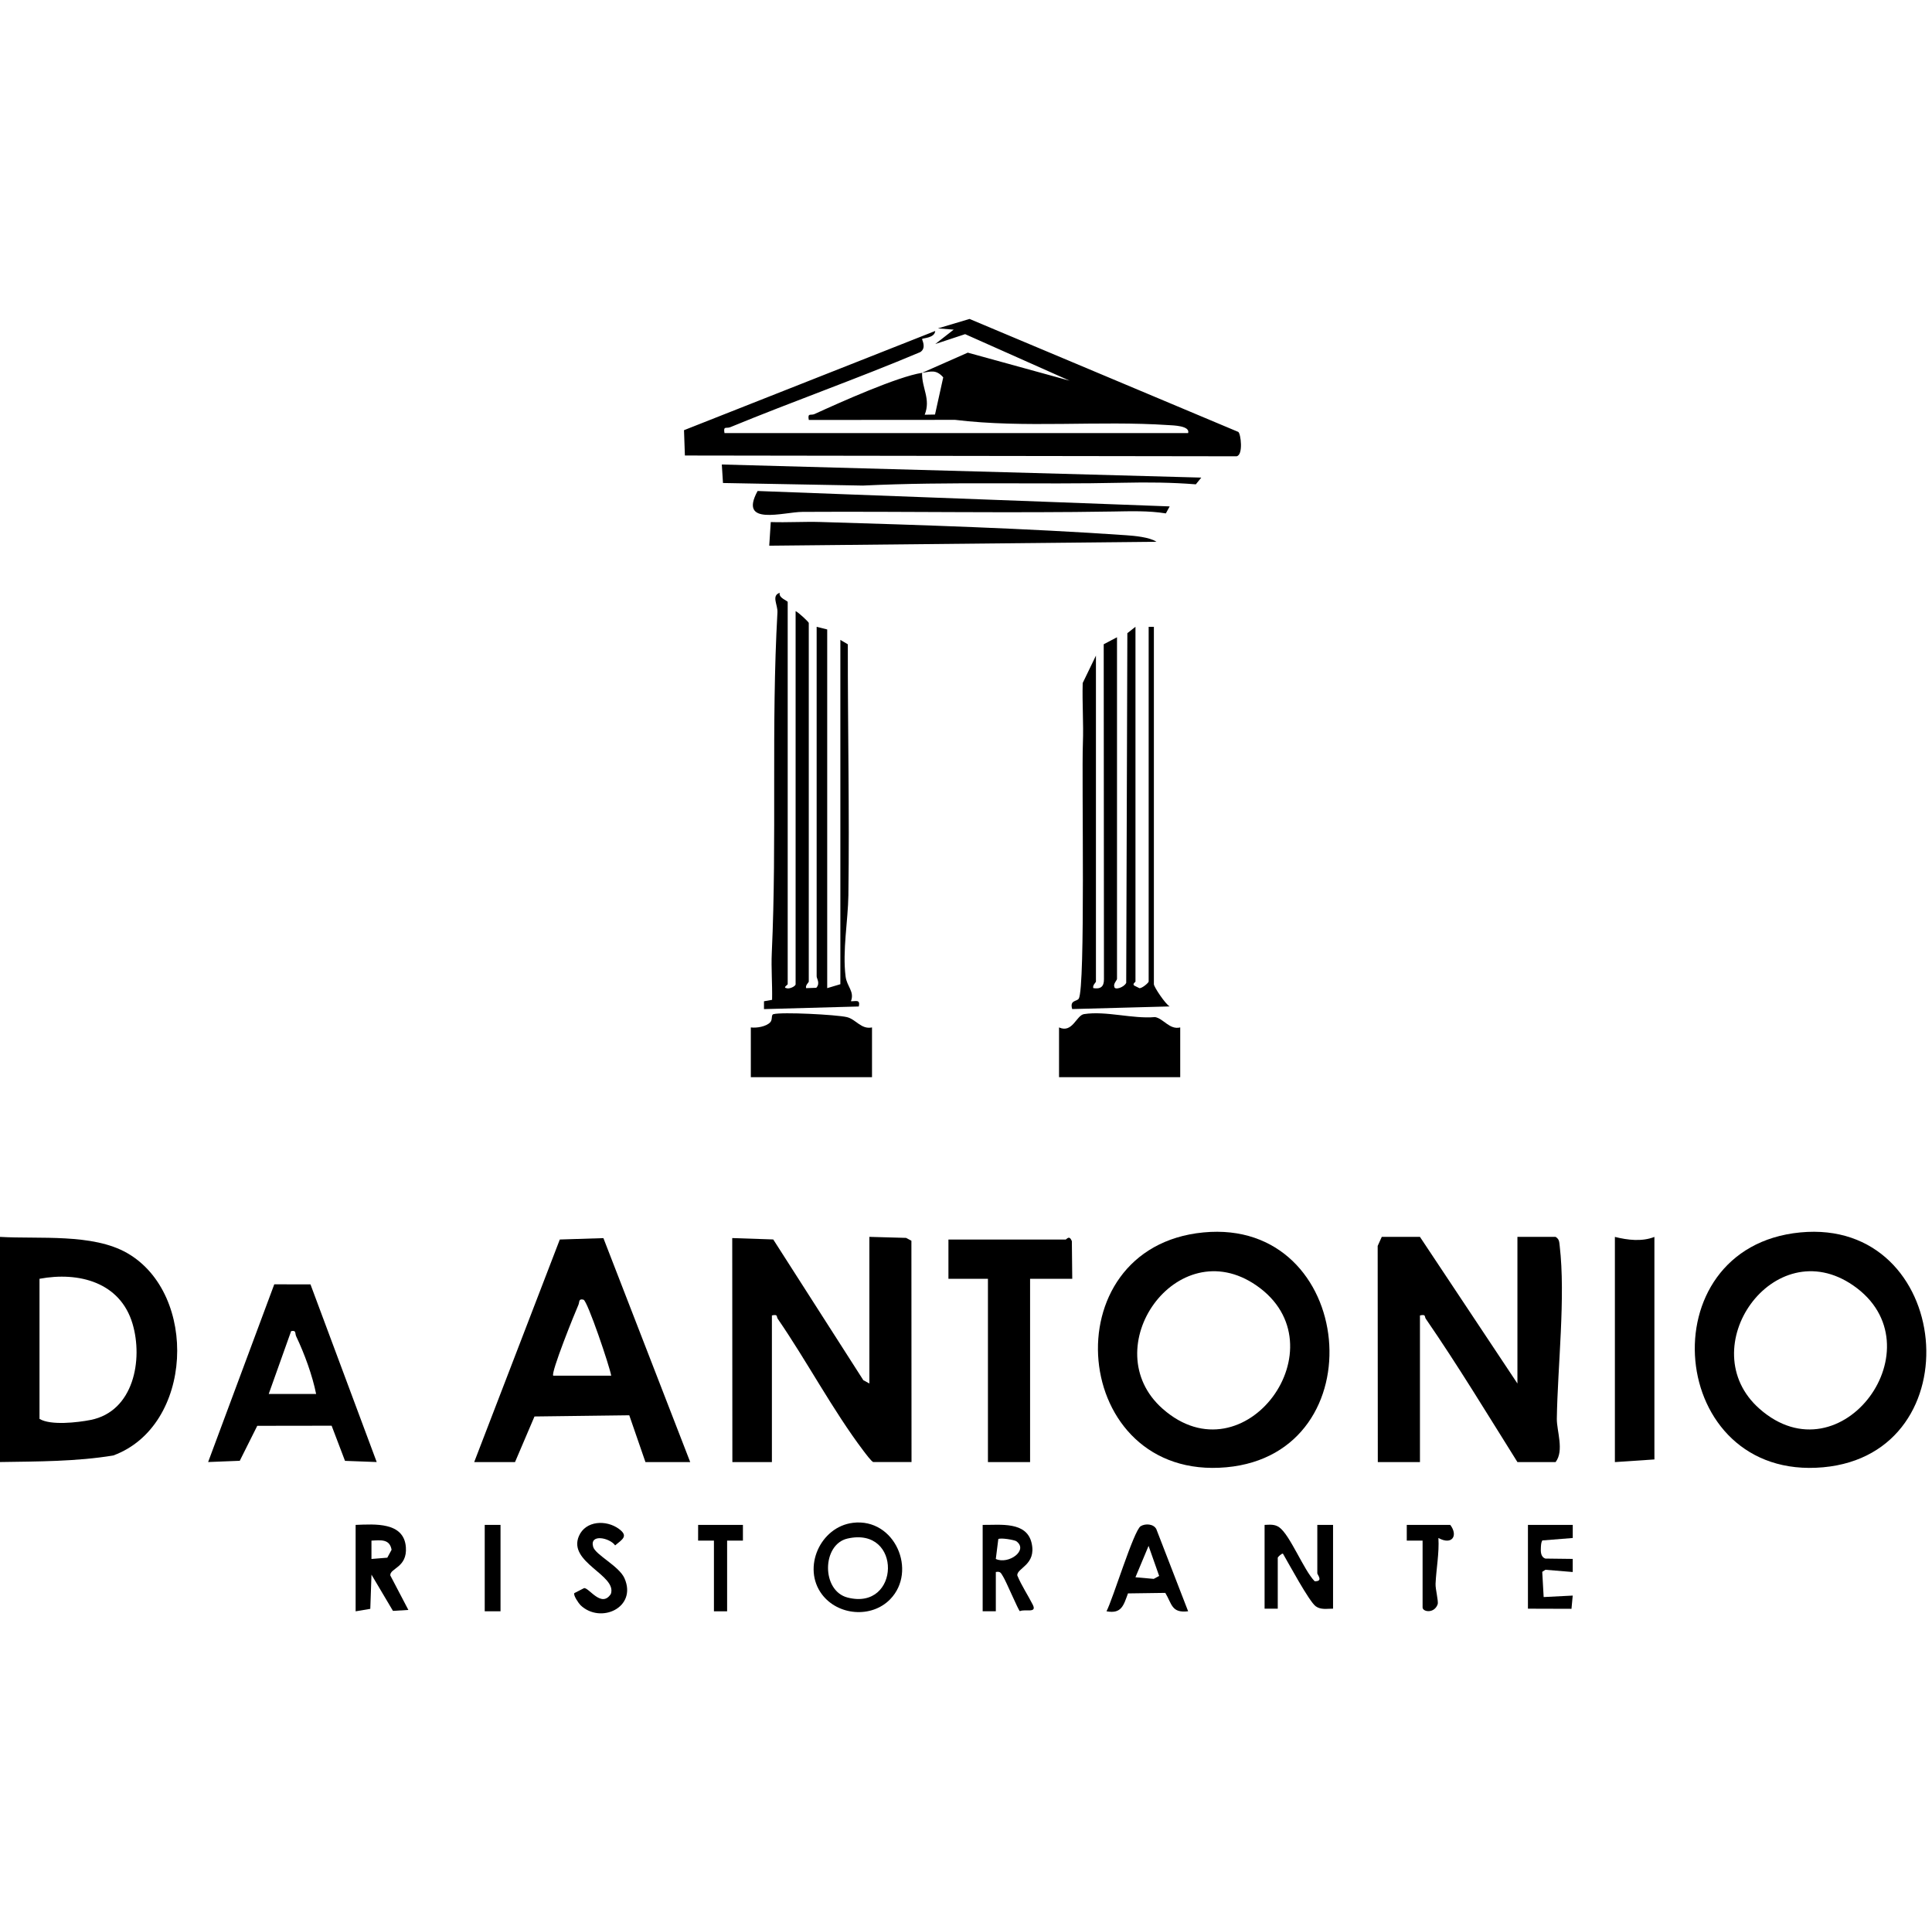 <svg width="206" height="205" viewBox="0 0 206 205" fill="none" xmlns="http://www.w3.org/2000/svg">
<g clip-path="url(#clip0_1221_75635)">
<path d="M98.315 39.748L103.189 37.596L114.046 40.584L102.907 35.624L99.724 36.677L101.687 35.143L100.005 35.009L103.377 34.003L132.034 46.047C132.304 46.237 132.585 48.528 131.845 48.645L73.027 48.562L72.932 45.862L99.719 35.285C99.657 36.04 98.436 36.032 98.321 36.135C98.265 36.185 98.836 37.077 98.124 37.538C91.44 40.36 84.576 42.78 77.867 45.541C77.448 45.714 77.105 45.368 77.248 46.17H126.685C126.922 45.376 125.035 45.351 124.591 45.32C117.189 44.823 109.254 45.667 101.839 44.761L86.238 44.772C86.086 43.976 86.452 44.322 86.851 44.141C89.5 42.928 95.706 40.145 98.315 39.748C98.282 41.405 99.266 42.523 98.597 44.214L99.696 44.194L100.573 40.229C99.811 39.368 99.269 39.606 98.313 39.751L98.315 39.748Z" fill="black"/>
<path d="M151.403 131.864L161.796 147.496V131.864H165.867C166.27 132.11 166.255 132.42 166.303 132.828C166.944 138.266 166.081 145.68 165.997 151.252C165.977 152.534 166.804 154.647 165.867 155.871H161.796C158.596 150.774 155.446 145.562 152.03 140.602C151.858 140.351 152.077 140.091 151.403 140.239V155.871H146.909L146.895 132.828L147.331 131.864H151.403Z" fill="black"/>
<path d="M78.089 155.871L78.075 131.99L82.447 132.138L92.053 147.141L92.697 147.494V131.862L96.611 131.971L97.179 132.275L97.191 155.868H93.119C92.959 155.868 92.253 154.918 92.07 154.678C88.817 150.383 86.021 145.088 82.931 140.603C82.76 140.351 82.979 140.091 82.304 140.239V155.871H78.092H78.089Z" fill="black"/>
<path d="M128.313 131.389C144.572 129.825 146.912 154.966 130.757 156.427C114.079 157.936 111.908 132.971 128.313 131.389ZM123.972 150.193C132.706 157.891 143.214 143.444 133.971 137.048C125.484 131.174 116.666 143.752 123.972 150.193Z" fill="black"/>
<path d="M0 155.871V131.864C4.179 132.113 9.881 131.473 13.568 133.594C21.163 137.964 20.609 152.037 12.077 155.169C8.129 155.82 4.018 155.804 0 155.868V155.871ZM4.212 136.332V151.266C5.382 151.987 8.284 151.654 9.665 151.38C14.257 150.469 15.269 144.959 14.133 141.128C12.82 136.699 8.402 135.55 4.212 136.332Z" fill="black"/>
<path d="M73.595 155.871H68.82L67.096 150.883L56.99 151.011L54.915 155.871H50.562L59.69 132.144L64.338 131.996L73.595 155.874V155.871ZM58.989 146.66H65.17C65.007 145.674 62.639 138.674 62.218 138.562C61.666 138.417 61.81 138.805 61.669 139.121C61.281 139.988 58.706 146.375 58.989 146.66Z" fill="black"/>
<path d="M89.607 68.222L90.4 68.689C90.388 77.598 90.58 86.537 90.459 95.451C90.422 98.125 89.815 101.367 90.161 104.099C90.296 105.181 91.139 105.703 90.729 106.743C91.283 106.76 91.733 106.519 91.572 107.302L81.46 107.581V106.746L82.324 106.592C82.36 104.924 82.217 103.233 82.293 101.568C82.847 89.51 82.217 77.338 82.895 65.291C82.942 64.464 82.22 63.506 83.142 63.198C82.973 63.729 83.988 64.053 83.988 64.174V104.927C83.988 104.991 83.454 105.298 83.851 105.346C84.14 105.477 84.832 105.156 84.832 104.927V65.151C85.116 65.26 86.235 66.314 86.235 66.409V104.65C86.235 104.737 85.847 105.044 85.954 105.346L87.037 105.309C87.481 104.823 87.076 104.331 87.076 104.091V66.825L88.201 67.105V105.346L89.604 104.927V68.222H89.607Z" fill="black"/>
<path d="M122.47 66.825H123.033V104.927C123.033 105.214 124.261 107.05 124.717 107.296L114.324 107.576C114.034 106.598 114.816 106.791 115.021 106.466C115.752 105.315 115.322 82.946 115.463 79.255C115.544 77.117 115.381 74.957 115.443 72.817L116.855 69.894V104.647C116.855 104.734 116.467 105.041 116.573 105.343C117.344 105.469 117.724 105.192 117.709 104.382L117.684 68.684L119.101 67.938V104.365C119.101 104.494 118.688 104.888 118.815 105.198C118.834 105.592 119.844 105.282 120.083 104.781L120.204 67.504L121.07 66.82V104.644C121.07 104.714 120.73 104.86 120.921 105.064L121.494 105.351C121.781 105.371 122.476 104.77 122.476 104.644V66.825H122.47Z" fill="black"/>
<path d="M33.105 136.928L40.166 155.868L36.786 155.742L35.36 151.995L27.431 152.006L25.566 155.734L22.192 155.868L29.244 136.922L33.105 136.928ZM28.651 148.614H33.707C33.316 146.652 32.464 144.319 31.584 142.475C31.426 142.148 31.626 141.79 31.041 141.913L28.651 148.614Z" fill="black"/>
<path d="M114.326 136.333H109.833V155.874H105.339V136.333H101.127V132.147H113.626C113.722 132.147 114.003 131.618 114.287 132.314L114.329 136.335L114.326 136.333Z" fill="black"/>
<path d="M176.404 155.591L172.188 155.874V131.867C173.541 132.205 175.079 132.393 176.401 131.867V154.197" fill="black"/>
<path d="M173.176 155.312L173.035 154.479L173.735 154.465" fill="black"/>
<path d="M92.978 109.534V114.838H80.057V109.534C80.681 109.616 81.685 109.448 82.121 108.992C82.408 108.691 82.191 108.196 82.467 108.121C83.381 107.872 89.171 108.171 90.296 108.434C91.26 108.66 91.828 109.778 92.981 109.534H92.978Z" fill="black"/>
<path d="M125.841 109.535V114.838H112.92V109.535C114.357 110.186 114.765 108.244 115.581 108.115C117.931 107.749 120.755 108.643 123.159 108.431C124.073 108.598 124.705 109.814 125.841 109.535Z" fill="black"/>
<path d="M128.088 50.917L127.506 51.635C124.964 51.431 122.355 51.406 119.79 51.465C110.525 51.675 101.262 51.317 92.005 51.767L77.088 51.493L76.964 49.52L128.086 50.917H128.088Z" fill="black"/>
<path d="M82.02 58.174L82.183 55.657C83.955 55.715 85.74 55.598 87.512 55.651C98.091 55.964 109.577 56.333 120.083 57.062C120.974 57.123 122.572 57.266 123.311 57.758L82.023 58.177L82.02 58.174Z" fill="black"/>
<path d="M124.717 53.988L124.309 54.734C122.476 54.433 120.536 54.502 118.668 54.533C107.766 54.712 96.547 54.511 85.563 54.572C83.527 54.584 78.71 56.132 80.78 52.345L124.717 53.988Z" fill="black"/>
<path d="M140.45 162.569H142.137V171.5C141.513 171.494 140.849 171.648 140.29 171.246C139.592 170.743 137.388 166.652 136.797 165.64C136.685 165.565 136.241 166.009 136.241 166.059V171.503H134.837V162.569C135.394 162.55 135.909 162.474 136.404 162.829C137.559 163.659 139.013 167.392 140.175 168.574C141.133 168.613 140.459 167.87 140.459 167.733V162.569H140.45Z" fill="black"/>
<path d="M90.948 162.346C95.422 161.809 97.84 167.493 94.915 170.497C92.925 172.539 89.345 172.243 87.638 169.971C85.504 167.127 87.469 162.765 90.948 162.348V162.346ZM90.366 164.025C87.63 164.645 87.559 169.591 90.374 170.315C95.998 171.76 96.229 162.692 90.366 164.025Z" fill="black"/>
<path d="M37.922 162.569C39.961 162.494 43.071 162.237 43.276 164.944C43.442 167.138 41.544 167.185 41.617 167.959L43.543 171.637L41.898 171.735L39.609 167.873L39.483 171.519L37.919 171.782V162.572L37.922 162.569ZM39.607 166.202L41.297 166.065L41.752 165.224C41.553 164.05 40.594 164.195 39.607 164.246V166.202Z" fill="black"/>
<path d="M126.685 171.779C124.9 171.992 124.967 170.997 124.25 169.818L120.271 169.873C119.807 171.128 119.594 172.087 117.979 171.779C118.66 170.502 120.887 163.153 121.627 162.706C122.127 162.404 122.993 162.452 123.291 163.013L126.685 171.779ZM121.067 168.152L123.019 168.325L123.595 168.01L122.467 164.807L121.067 168.152Z" fill="black"/>
<path d="M104.774 162.569C106.658 162.591 109.462 162.172 109.996 164.508C110.531 166.844 108.399 167.163 108.472 167.962C108.922 169.049 109.594 170.038 110.12 171.08C110.598 172.028 109.338 171.505 108.739 171.765C108.571 171.648 107.283 168.591 106.957 168.079C106.734 167.733 106.701 167.49 106.18 167.593V171.779H104.777V162.569H104.774ZM108.36 164.307C108.171 164.173 106.689 163.913 106.445 164.083L106.178 166.201C107.522 166.825 109.704 165.274 108.36 164.307Z" fill="black"/>
<path d="M61.895 171.125C61.709 170.947 61.093 170.052 61.242 169.84L62.274 169.312C62.792 169.225 64.13 171.483 65.134 169.929C65.815 167.92 60.52 166.571 61.726 163.762C62.44 162.102 64.648 162.005 65.997 162.999C67.035 163.765 66.363 164.112 65.59 164.754C65.03 163.952 62.853 163.474 63.242 164.897C63.481 165.771 66.014 166.948 66.591 168.27C67.952 171.382 64.035 173.174 61.892 171.125H61.895Z" fill="black"/>
<path d="M167.695 162.569V163.966L164.447 164.226C164.321 164.449 164.315 164.693 164.298 164.941C164.27 165.414 164.267 165.992 164.782 166.16L167.692 166.196V167.593L164.779 167.353L164.442 167.574L164.593 170.262L167.692 170.105L167.56 171.516L162.917 171.502V162.569H167.692H167.695Z" fill="black"/>
<path d="M154.634 162.569C155.505 163.712 154.825 164.771 153.371 163.963C153.469 165.59 153.14 167.221 153.067 168.853C153.042 169.415 153.399 170.72 153.289 171.033C152.932 172.05 151.684 171.855 151.684 171.363V164.245H149.997V162.572H154.631L154.634 162.569Z" fill="black"/>
<path d="M79.214 162.569V164.245H77.529V171.782H76.123V164.245H74.436L74.439 162.569H79.214Z" fill="black"/>
<path d="M53.368 162.569H51.684V171.779H53.368V162.569Z" fill="black"/>
<path d="M191.951 131.389C208.21 129.825 210.55 154.966 194.395 156.427C177.717 157.936 175.546 132.971 191.951 131.389ZM187.61 150.193C196.344 157.891 206.852 143.444 197.609 137.048C189.123 131.174 180.304 143.752 187.61 150.193Z" fill="black"/>
</g>
<defs>
<clipPath id="clip0_1221_75635">
<rect width="205.395" height="138" fill="white" transform="translate(0 34)"/>
</clipPath>
</defs>
</svg>
